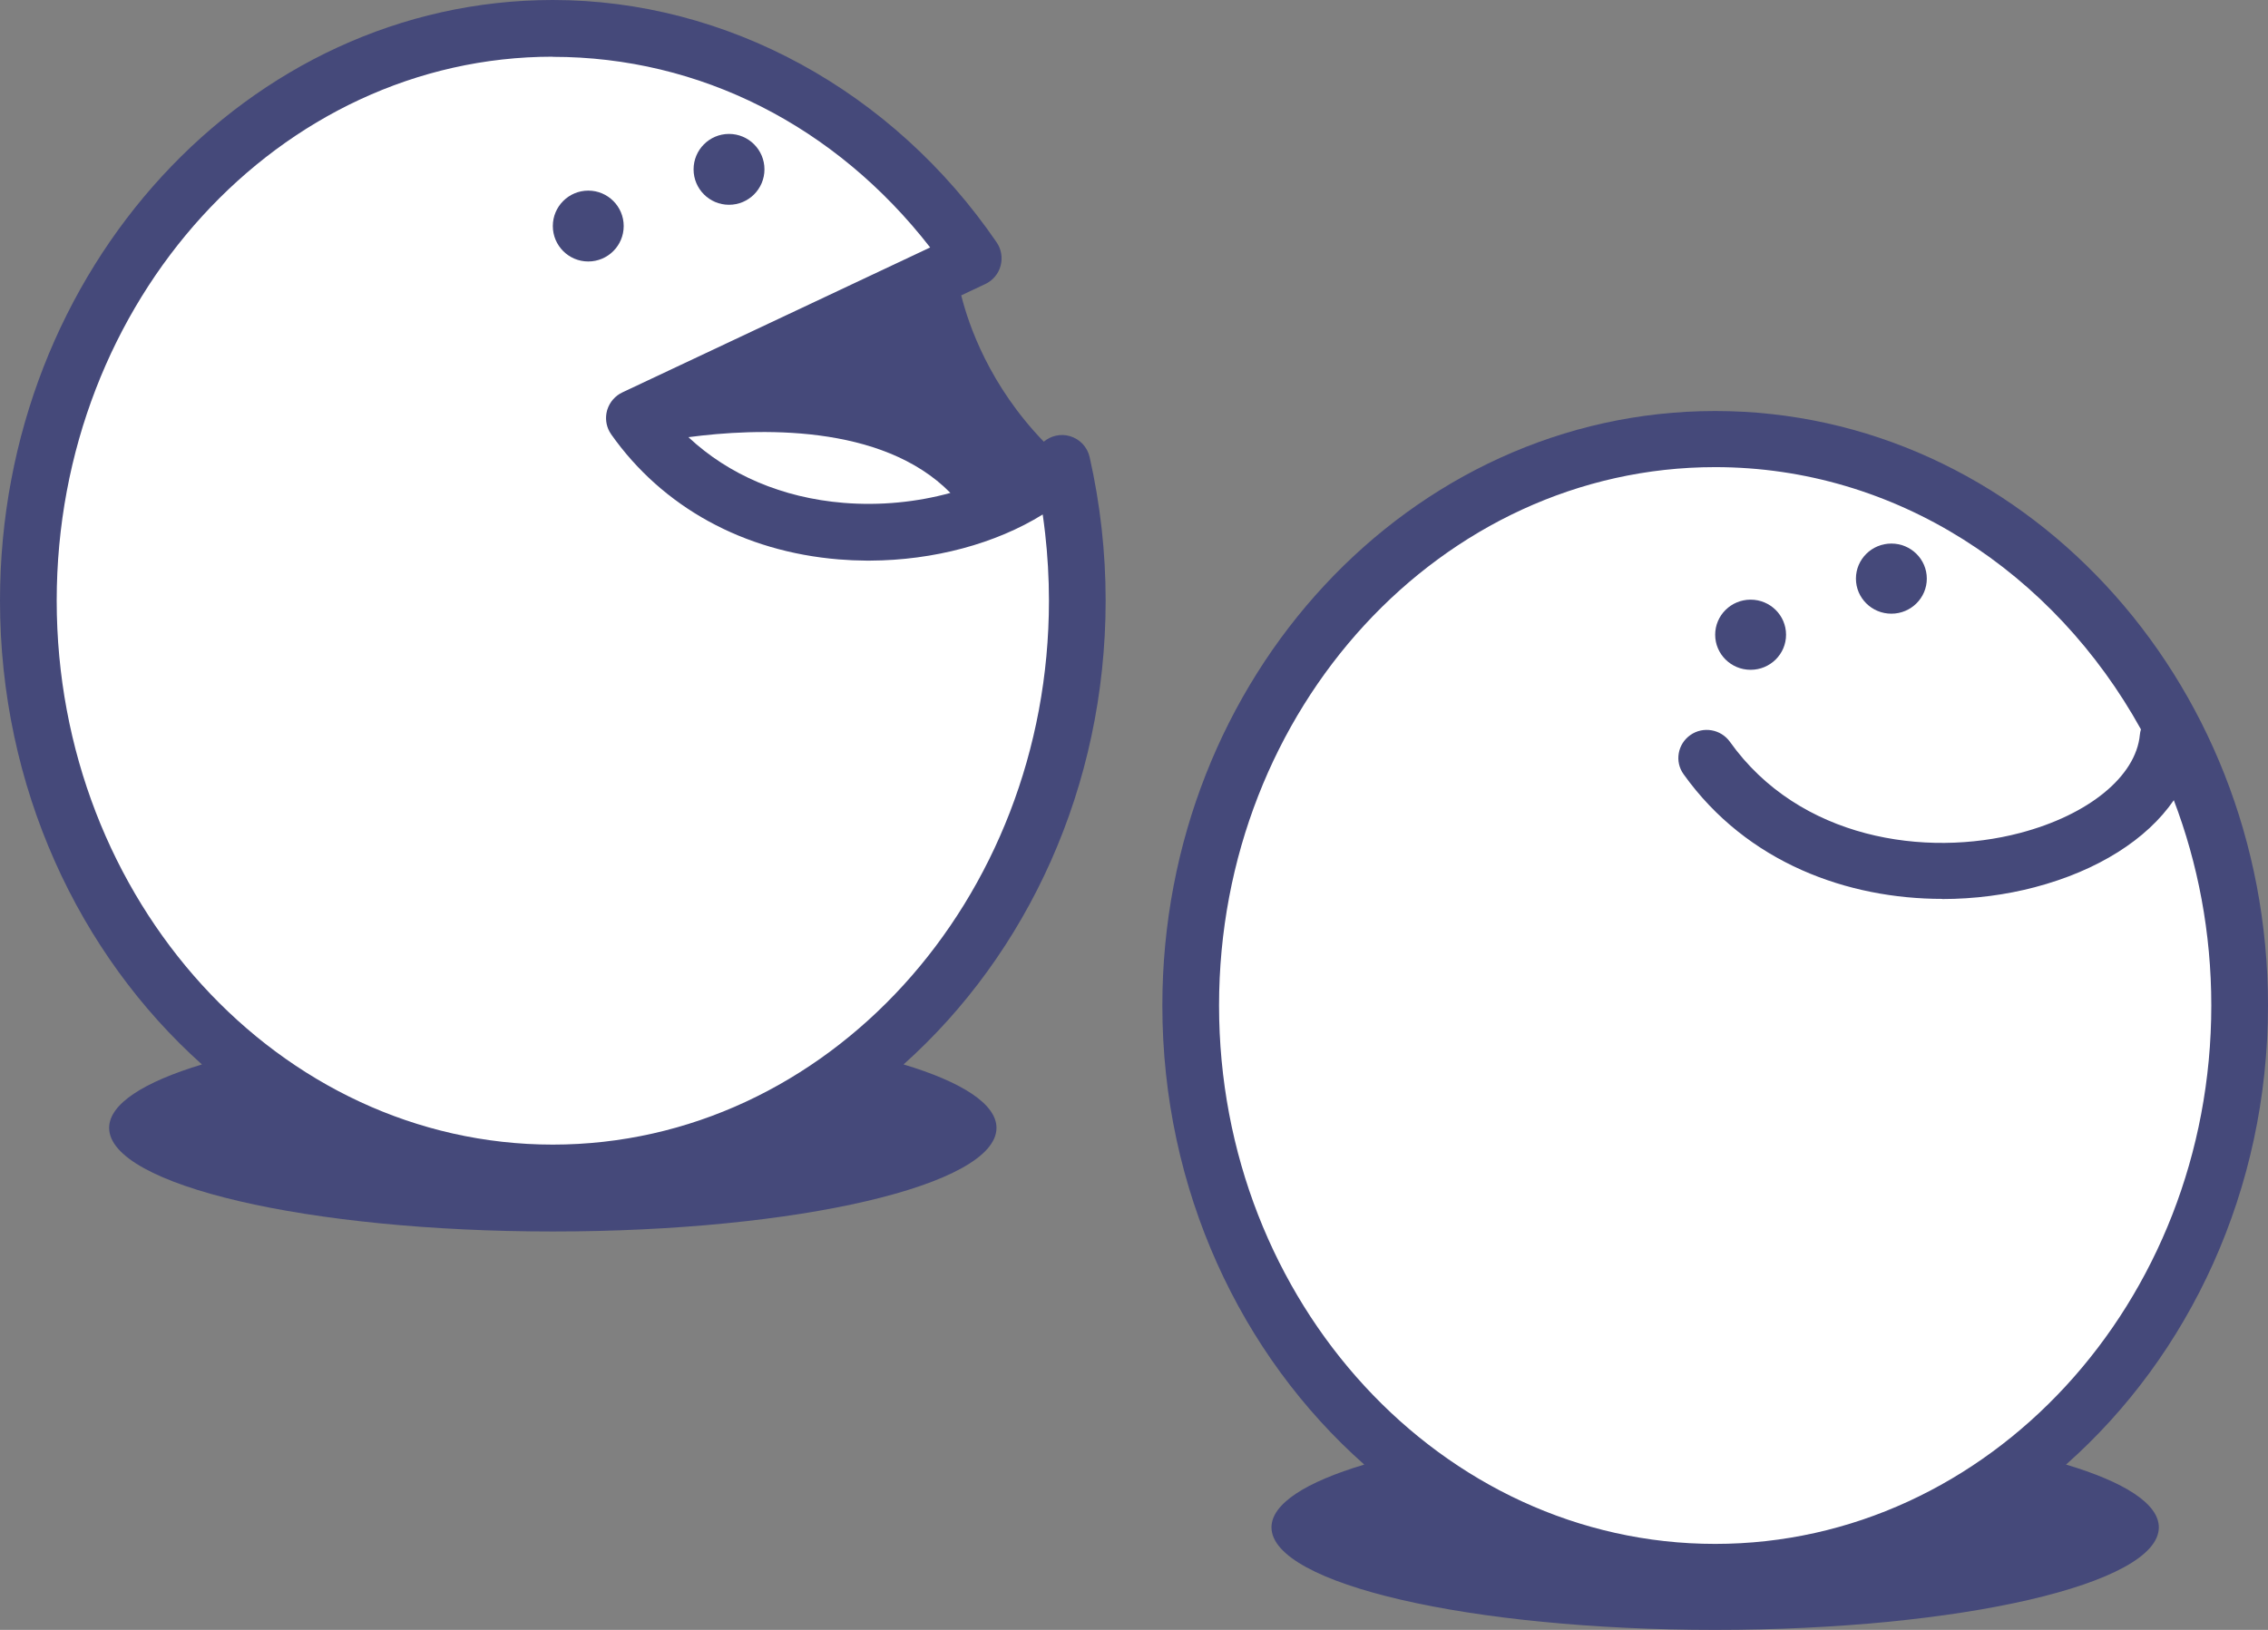<svg width="160" height="115" viewBox="0 0 160 115" xmlns="http://www.w3.org/2000/svg">
<rect x="0" y="0" width="160" height="115" fill="#808080" stroke="none"/>
<path d="M121 110.913C141.435 110.913 158 93.019 158 70.947C158 48.874 141.435 30.98 121 30.98C100.565 30.98 84 48.874 84 70.947C84 93.019 100.565 110.913 121 110.913Z" fill="white"/>
<path d="M133.43 43.3C134.81 43.3 135.93 42.193 135.93 40.826C135.93 39.459 134.81 38.352 133.43 38.352C132.049 38.352 130.93 39.459 130.93 40.826C130.93 42.193 132.049 43.3 133.43 43.3Z" fill="#45497A"/>
<path d="M123.5 47.259C124.881 47.259 126 46.151 126 44.785C126 43.418 124.881 42.31 123.5 42.31C122.119 42.31 121 43.418 121 44.785C121 46.151 122.119 47.259 123.5 47.259Z" fill="#45497A"/>
<path fill-rule="evenodd" clip-rule="evenodd" d="M82 70.946C82 83.977 87.551 95.638 96.244 103.337C92.141 104.561 89.699 106.097 89.699 107.765C89.699 111.761 103.713 115 120.999 115C138.286 115 152.299 111.761 152.299 107.765C152.299 106.097 149.856 104.56 145.752 103.336C154.446 95.637 160 83.976 160 70.946C160 47.815 142.5 29 121 29C99.5 29 82 47.815 82 70.946ZM121 32.959C101.7 32.959 86 50.003 86 70.946C86 91.889 101.7 108.933 121 108.933C140.3 108.933 156 91.889 156 70.946C156 65.819 155.059 60.926 153.355 56.459C151.462 59.215 148.012 61.426 143.539 62.602C141.509 63.136 139.289 63.433 137.019 63.433V63.423C130.379 63.423 123.259 60.909 118.769 54.624C118.129 53.733 118.349 52.496 119.249 51.863C120.149 51.229 121.399 51.447 122.039 52.338C126.939 59.217 135.849 60.523 142.509 58.771C147.359 57.494 150.679 54.773 150.959 51.853C150.972 51.718 150.998 51.587 151.036 51.461C144.914 40.387 133.741 32.959 121 32.959Z" fill="#45497A"/>
<path d="M44.75 29.49L68.66 18.23C61.91 8.38 51.14 2 39 2C18.57 2 2 20.08 2 42.38C2 64.68 18.57 82.76 39 82.76C59.43 82.76 76 64.68 76 42.38C76 39.04 75.62 35.8 74.92 32.7C68.8 38.9 52.5 40.49 44.75 29.5V29.49Z" fill="white"/>
<path fill-rule="evenodd" clip-rule="evenodd" d="M14.247 75.105C5.554 67.326 0 55.545 0 42.38C0 19.01 17.5 0 39 0C51.27 0 62.98 6.39 70.31 17.1C70.64 17.58 70.74 18.19 70.59 18.75C70.44 19.32 70.04 19.79 69.51 20.04L67.812 20.84C68.34 22.957 69.811 27.206 73.636 31.164C74.139 30.739 74.83 30.587 75.47 30.77C76.17 30.97 76.71 31.54 76.87 32.25C77.62 35.57 78 38.97 78 42.37C78 55.539 72.443 67.324 63.744 75.103C67.853 76.34 70.299 77.894 70.299 79.58C70.299 83.617 56.286 86.89 38.999 86.89C21.713 86.89 7.699 83.617 7.699 79.58C7.699 77.894 10.143 76.342 14.247 75.105ZM65.62 17.46L64.877 17.81L64.875 17.811L44.06 27.614L44.06 27.614L43.9 27.69C43.403 27.924 43.02 28.361 42.851 28.884C42.839 28.919 42.829 28.954 42.819 28.99C42.688 29.489 42.756 30.018 43.003 30.464C43.038 30.528 43.077 30.59 43.12 30.65C46.739 35.78 52.45 38.92 59.18 39.47C59.825 39.523 60.47 39.551 61.114 39.555C61.206 39.556 61.298 39.556 61.389 39.555C65.879 39.536 70.251 38.354 73.56 36.3C73.621 36.73 73.677 37.16 73.726 37.592L73.727 37.591C73.907 39.181 74 40.783 74 42.38C74 63.54 58.3 80.76 39 80.76C19.7 80.76 4 63.54 4 42.38C4 21.22 19.7 4 39 4V4.01C49.37 4.01 58.95 8.88 65.62 17.46Z" fill="#45497A"/>
<path fill-rule="evenodd" clip-rule="evenodd" d="M67.048 34.778C62.209 29.851 53.367 30.208 48.565 30.846C51.412 33.508 55.194 35.127 59.51 35.48C62.084 35.692 64.699 35.427 67.048 34.778Z" fill="white"/>
<path d="M51.43 14.449C52.81 14.449 53.93 13.33 53.93 11.949C53.93 10.569 52.81 9.449 51.43 9.449C50.049 9.449 48.93 10.569 48.93 11.949C48.93 13.33 50.049 14.449 51.43 14.449Z" fill="#45497A"/>
<path d="M41.5 18.449C42.881 18.449 44 17.33 44 15.949C44 14.569 42.881 13.449 41.5 13.449C40.119 13.449 39 14.569 39 15.949C39 17.33 40.119 18.449 41.5 18.449Z" fill="#45497A"/>
</svg>
